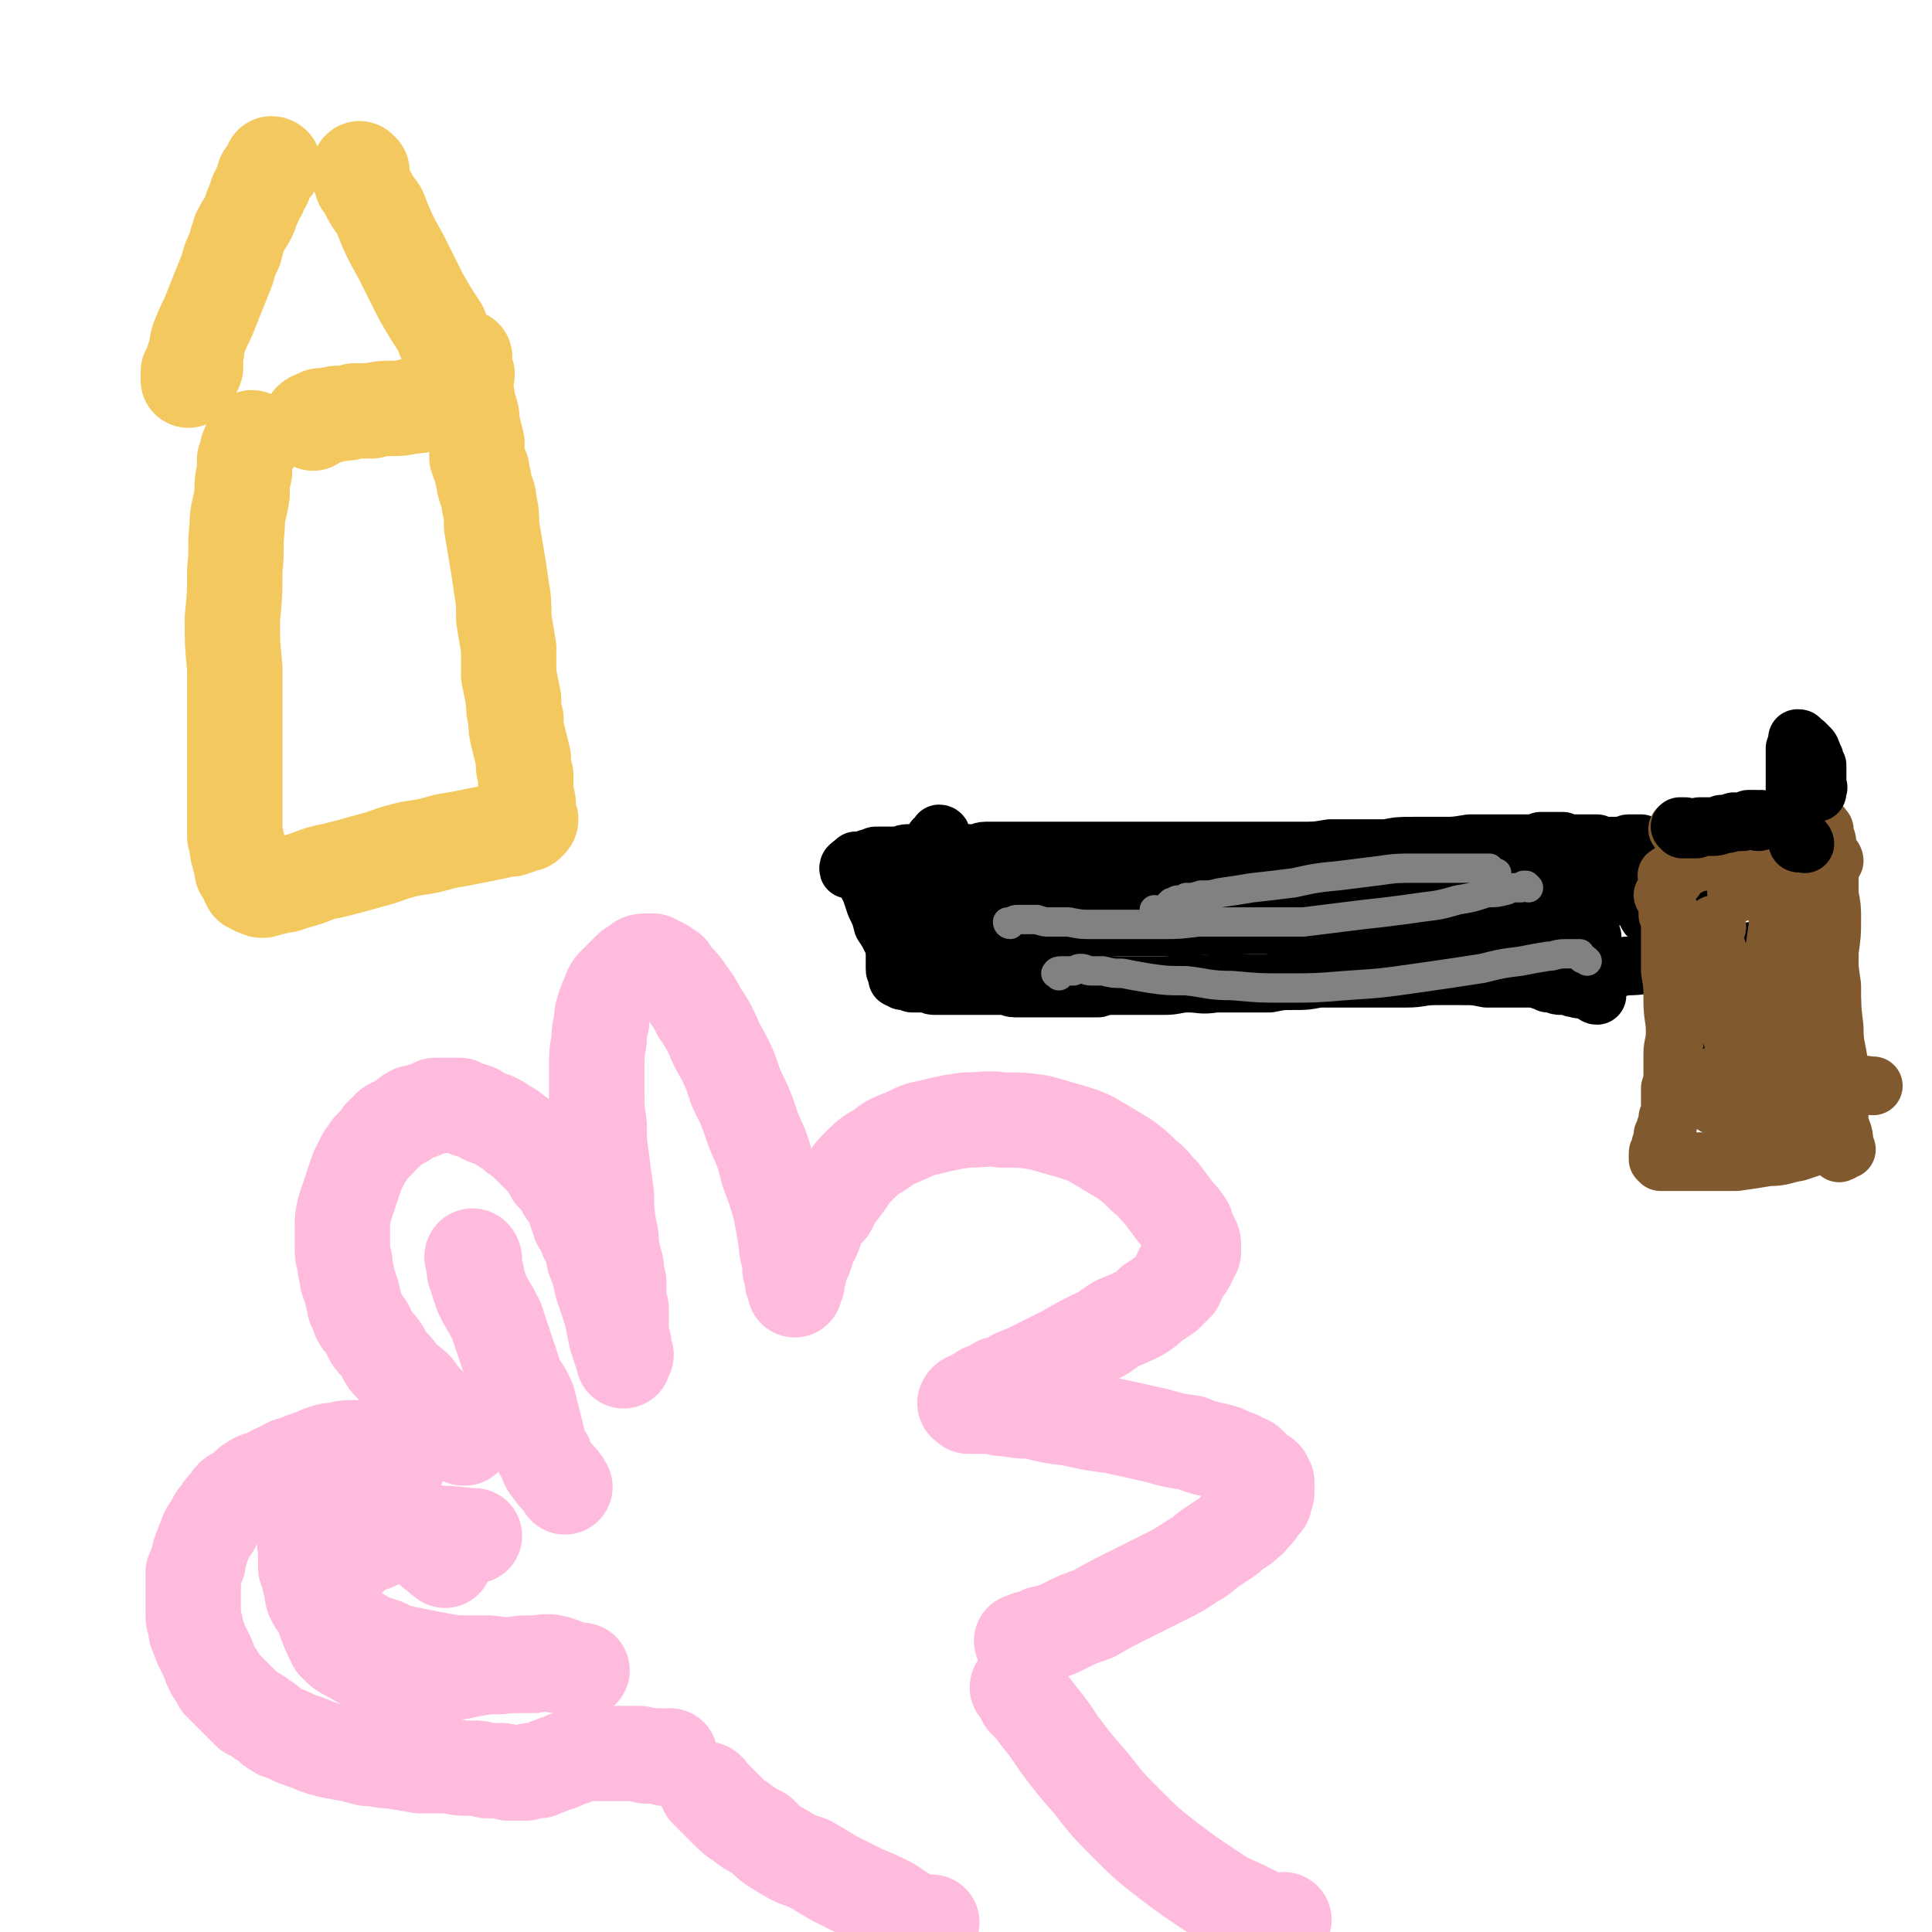<svg viewBox='0 0 790 790' version='1.1' xmlns='http://www.w3.org/2000/svg' xmlns:xlink='http://www.w3.org/1999/xlink'><g fill='none' stroke='#000000' stroke-width='24' stroke-linecap='round' stroke-linejoin='round'><path d='M349,355c-1,-1 -1,-2 -1,-1 -1,0 -1,1 -1,1 0,1 0,0 1,0 0,0 0,0 1,0 0,-1 0,-1 1,-1 0,0 0,0 0,0 1,-1 1,0 1,-1 1,0 1,0 1,-1 1,0 1,0 2,0 1,0 1,0 1,-1 1,0 1,0 2,0 0,0 0,0 1,-1 0,0 0,0 1,0 1,0 1,0 2,0 1,0 1,0 1,0 2,0 2,0 3,0 1,0 1,0 3,0 2,-1 2,-1 4,-1 3,0 3,0 5,0 3,0 3,0 5,0 3,0 3,0 5,0 3,0 3,0 6,0 2,0 2,0 5,0 3,0 3,-1 5,-1 3,0 3,0 6,0 3,0 3,0 6,0 3,0 3,0 6,0 4,0 4,0 7,0 5,0 5,0 10,0 5,0 5,0 11,0 6,0 6,0 13,0 6,0 6,0 13,0 7,0 7,0 14,0 8,0 8,0 15,0 7,0 7,0 13,0 7,0 7,0 14,0 7,0 7,0 13,-1 6,0 6,0 12,0 6,0 6,0 11,0 5,-1 5,-1 11,-1 6,0 6,0 12,0 5,0 5,0 11,-1 4,0 4,0 9,0 4,0 4,0 7,0 3,0 3,0 6,0 2,0 2,0 4,0 2,0 2,0 3,-1 2,0 2,0 5,0 2,0 2,0 4,0 2,1 2,1 5,1 2,0 2,0 4,0 2,0 2,0 5,0 2,1 2,1 4,1 2,0 2,0 4,0 1,0 1,0 3,0 1,0 1,-1 2,-1 1,0 1,0 1,0 1,0 1,0 2,0 1,0 0,0 1,0 0,0 0,0 1,0 1,1 1,1 1,2 1,0 1,0 1,1 '/><path d='M692,361c0,0 -1,-1 -1,-1 -1,0 -1,1 -1,2 0,0 0,0 0,1 0,0 0,0 0,1 0,0 0,0 0,1 0,2 0,2 0,3 0,1 0,1 0,2 -1,1 -1,1 -1,3 0,2 0,2 0,4 0,2 0,2 0,5 -1,3 0,3 -1,6 0,4 0,4 0,7 0,4 0,4 0,7 0,3 0,3 -1,7 0,2 0,2 0,5 0,2 0,2 0,5 0,1 0,1 0,3 0,1 0,1 0,2 0,1 0,1 0,1 0,1 0,1 0,1 1,0 1,0 3,1 0,0 0,0 0,0 '/><path d='M379,367c0,0 0,0 -1,-1 0,0 0,0 -1,0 0,0 0,0 -1,0 0,-1 0,-1 -1,-1 -1,0 -1,0 -2,-1 0,0 0,0 0,0 -1,0 -1,0 -1,0 -1,0 -1,0 -2,0 0,0 0,0 0,0 0,1 0,1 -1,2 0,0 0,0 0,1 0,1 -1,1 -1,2 0,1 0,1 0,2 0,1 0,1 0,2 -1,2 -1,2 -1,4 0,2 0,2 0,4 0,2 -1,2 -1,5 0,2 0,2 0,4 0,1 0,1 0,3 0,1 0,1 0,3 0,1 0,1 1,2 0,0 0,0 0,1 0,1 0,1 0,1 1,0 1,0 1,0 1,0 1,1 1,1 1,0 1,0 2,0 1,0 1,0 2,1 1,0 1,0 2,0 1,0 1,0 2,0 1,0 1,0 3,0 1,1 1,1 3,1 2,0 2,0 4,0 3,0 3,0 5,0 2,0 2,0 5,0 2,0 2,0 5,0 2,0 2,0 4,0 2,0 2,0 5,0 2,0 2,1 4,1 3,0 3,0 5,0 3,0 3,0 5,0 3,0 3,0 5,0 3,0 3,0 6,0 3,0 3,0 6,0 3,0 3,0 7,0 3,-1 3,-1 6,-1 3,0 3,0 7,0 3,0 3,0 7,0 4,0 4,0 7,0 5,0 5,-1 10,-1 5,0 5,1 11,0 5,0 5,0 11,0 5,0 5,0 11,0 5,-1 5,-1 10,-1 5,0 5,0 10,-1 6,0 6,0 12,0 6,0 6,0 12,0 6,0 6,0 12,0 6,0 6,-1 12,-1 5,0 5,0 11,0 5,0 5,0 10,1 4,0 4,0 8,0 3,0 3,0 6,0 2,0 2,0 5,0 1,0 1,0 2,0 1,1 1,1 3,1 0,1 1,0 1,1 2,0 2,0 3,0 1,1 1,1 2,1 1,0 1,0 2,0 1,0 1,0 2,0 1,1 1,1 3,1 1,1 1,0 2,0 1,0 1,0 2,1 1,0 1,0 2,1 1,0 1,1 2,1 '/><path d='M379,390c0,0 -1,-1 -1,-1 2,-1 2,-1 5,-2 2,0 2,0 5,0 4,-1 4,-1 9,-2 8,-1 8,-1 17,-2 10,-1 10,-1 20,-2 11,-1 11,-1 22,-2 12,0 12,0 25,0 15,-1 15,0 30,-1 17,0 17,0 33,-1 19,0 19,0 37,0 14,1 14,1 28,2 11,0 11,0 21,1 6,1 6,1 11,1 3,1 3,1 7,2 1,0 2,0 3,0 '/><path d='M388,370c0,0 -2,-1 -1,-1 1,1 2,1 5,2 4,0 4,0 8,0 11,1 11,1 21,1 13,-1 13,-1 26,-2 15,0 15,0 29,0 16,0 16,-1 32,-1 15,-1 15,-1 29,-1 11,0 11,-1 22,0 10,0 10,1 20,1 6,0 6,0 13,0 7,0 7,-1 14,-2 0,0 0,0 1,0 '/><path d='M416,370c0,0 -1,-1 -1,-1 2,0 3,0 6,0 3,1 3,0 6,0 4,0 4,0 8,0 4,1 4,1 8,1 5,0 5,0 10,-1 8,0 8,0 16,0 10,0 10,0 20,-1 11,0 11,0 22,-1 12,-2 12,-2 24,-3 14,-1 14,-1 28,-2 14,0 14,0 28,0 14,1 14,0 28,1 10,1 10,1 21,2 8,1 8,1 16,1 8,1 8,0 16,0 2,0 2,0 3,0 '/><path d='M644,398c0,0 -2,-1 -1,-1 0,-1 1,0 3,-1 1,0 1,0 3,0 3,0 3,0 6,0 5,0 5,0 10,-1 7,0 7,-1 14,-1 7,-1 7,-2 14,-2 7,-1 7,0 13,-1 5,-1 6,-1 10,-2 '/><path d='M675,375c0,0 -2,-1 -1,-1 0,0 1,1 3,2 1,0 2,0 3,1 '/><path d='M385,342c0,0 0,-1 -1,-1 0,0 0,1 -1,2 -1,0 -1,0 -1,1 0,0 0,0 0,1 0,0 0,0 0,1 -1,0 -1,0 -1,1 0,1 0,1 0,1 0,1 0,1 0,2 0,2 0,2 1,3 0,2 1,2 1,4 0,2 0,2 0,5 1,2 1,2 1,4 0,1 0,1 0,3 0,2 0,2 0,3 1,1 1,1 1,2 0,1 0,1 1,2 0,1 1,1 1,1 '/><path d='M351,353c0,0 -1,-1 -1,-1 0,0 1,1 1,3 1,0 1,0 1,1 1,1 1,1 1,2 1,1 1,1 1,2 1,2 1,2 2,4 1,3 1,3 2,6 2,4 2,4 3,8 2,3 2,3 4,7 1,2 1,2 2,5 1,1 0,1 1,2 0,1 0,1 1,1 1,0 1,0 1,0 '/></g>
<g fill='none' stroke='#81592F' stroke-width='24' stroke-linecap='round' stroke-linejoin='round'><path d='M681,367c0,0 -1,-1 -1,-1 1,2 1,2 2,5 0,1 0,1 0,3 1,2 1,2 1,5 0,4 0,4 0,8 0,5 0,5 0,10 1,6 1,6 1,12 0,7 1,7 1,13 0,5 -1,5 -1,9 0,4 0,4 0,8 0,3 0,3 -1,6 0,3 0,3 0,5 0,2 0,2 0,4 0,1 0,1 -1,3 0,1 0,1 0,3 -1,1 -1,1 -1,2 0,1 0,1 -1,2 0,1 0,1 0,2 -1,1 0,1 0,1 -1,1 -1,1 -1,2 0,1 0,1 0,2 -1,0 -1,0 -1,1 0,1 0,1 0,1 0,1 0,1 0,1 0,0 0,0 1,1 0,0 0,-1 1,0 1,0 1,0 3,0 3,0 3,0 5,0 5,0 5,0 10,0 6,0 6,0 12,0 7,-1 7,-1 13,-2 6,0 6,-1 12,-2 3,-1 3,-1 6,-2 2,-1 2,-1 5,-2 2,0 2,0 4,0 0,0 0,0 1,-1 0,0 0,0 0,0 0,0 1,0 1,0 0,0 0,0 0,-1 0,0 -1,0 -1,-1 0,0 1,0 1,-1 0,-1 -1,-1 -1,-2 0,-1 0,-1 0,-3 0,-2 0,-2 0,-3 0,-3 0,-3 -1,-5 0,-3 0,-3 0,-6 -1,-3 -1,-3 -1,-6 0,-3 0,-3 0,-6 0,-3 0,-3 0,-6 0,-3 0,-3 0,-6 0,-4 0,-4 0,-8 0,-5 0,-5 -1,-10 0,-7 0,-7 0,-13 1,-7 1,-7 1,-13 0,-5 0,-5 -1,-10 0,-3 0,-3 0,-6 0,-2 0,-2 0,-4 0,-1 0,-1 0,-2 0,-1 0,-1 0,-2 -1,-1 -1,-1 -1,-2 0,0 0,0 0,-1 0,-1 0,-1 0,-2 0,-1 0,-1 0,-2 0,-1 0,-1 0,-1 0,-1 -1,-1 -1,-2 0,0 0,0 0,-1 0,-1 0,-1 0,-1 0,-1 0,-1 -1,-1 0,0 0,-1 0,-1 -2,0 -2,0 -3,0 -1,0 -1,0 -2,0 -1,0 -1,1 -3,1 -1,1 -1,0 -3,1 -3,1 -3,1 -5,1 -2,1 -2,1 -5,2 -3,1 -3,1 -6,2 -4,2 -4,1 -8,3 -4,1 -4,1 -9,3 -4,1 -4,1 -8,2 -3,1 -3,2 -7,3 -1,1 -1,1 -3,1 -1,1 -2,1 -1,1 0,0 1,1 2,1 1,0 1,0 1,0 '/><path d='M702,379c0,0 -1,-1 -1,-1 0,3 0,4 0,7 1,3 1,3 2,6 1,6 1,6 2,12 1,8 1,8 3,17 1,8 1,8 2,16 1,6 1,6 1,11 1,3 1,3 1,6 0,2 0,2 0,4 0,1 1,2 1,1 0,0 0,-1 0,-2 '/><path d='M728,373c0,0 -1,-1 -1,-1 0,3 0,4 0,7 -1,7 -1,7 -2,13 -1,9 -1,9 -2,17 -1,8 -1,8 -3,15 -1,7 -2,7 -3,13 -1,5 0,5 -1,9 0,3 -1,3 0,6 0,2 0,2 1,3 1,1 1,1 2,2 1,0 1,1 1,1 '/><path d='M745,385c0,0 0,-1 -1,-1 -1,0 -1,1 -2,1 -1,0 -1,0 -2,1 -1,0 0,0 -1,1 -1,1 -1,1 -2,2 -1,1 -1,1 -1,2 -1,3 -1,3 -1,5 -1,2 -1,2 -1,5 0,2 0,2 -1,4 0,2 0,2 0,4 0,2 0,2 0,4 0,1 0,1 0,2 0,1 0,1 0,1 0,1 0,1 0,2 '/><path d='M711,365c0,0 -1,-1 -1,-1 1,-1 1,0 3,0 1,0 1,0 2,0 1,0 1,0 2,0 1,-1 1,-1 3,-1 4,-2 5,-1 8,-4 4,-2 5,-4 6,-5 '/><path d='M732,360c0,0 -1,0 -1,-1 0,0 1,0 2,-1 '/><path d='M712,451c0,0 -1,-1 -1,-1 0,0 1,0 2,1 1,0 1,0 2,0 1,0 1,0 1,0 2,0 2,0 3,0 2,0 2,0 5,-1 5,-1 5,-1 10,-2 5,-1 5,0 11,-1 6,-2 6,-3 12,-3 5,-1 6,0 9,0 '/><path d='M702,441c0,0 -1,-1 -1,-1 0,1 0,2 0,3 0,1 0,1 0,2 0,1 0,1 0,3 0,2 0,2 0,4 '/><path d='M750,352c0,-1 -1,-2 -1,-1 -1,1 -1,2 -1,4 -1,2 -1,2 -1,5 0,3 0,3 0,6 0,6 -1,6 0,11 0,6 0,6 0,12 1,7 1,7 2,14 0,9 0,9 1,17 0,8 1,8 2,16 0,6 0,6 0,13 0,5 0,5 0,10 1,4 2,4 2,8 0,1 -1,1 -1,3 0,0 0,0 0,1 -1,0 -1,0 -1,0 0,1 0,0 1,0 1,-1 1,-1 2,-1 '/><path d='M687,340c0,0 -1,-1 -1,-1 1,0 1,1 2,1 1,1 1,0 2,0 1,1 1,1 2,1 2,1 2,1 3,1 3,1 3,1 5,1 4,1 4,1 9,1 6,0 6,0 12,0 5,-1 5,-2 11,-2 4,-1 4,-1 7,0 2,0 2,0 3,1 1,0 1,0 1,1 1,1 1,1 1,2 0,1 0,1 0,2 '/><path d='M715,451c0,0 -1,0 -1,-1 0,0 1,0 2,0 2,-1 2,-1 3,-1 3,-2 3,-2 5,-4 3,-4 4,-5 6,-7 '/></g>
<g fill='none' stroke='#000000' stroke-width='24' stroke-linecap='round' stroke-linejoin='round'><path d='M688,339c0,0 -1,-1 -1,-1 0,0 1,0 2,0 1,0 1,1 1,1 1,0 1,0 1,0 1,0 1,0 2,0 1,0 1,0 2,-1 2,0 2,0 4,0 3,0 3,0 5,-1 2,0 2,0 5,-1 1,0 1,0 3,0 1,0 1,0 3,-1 0,0 0,0 1,0 1,0 1,0 1,0 1,0 1,0 1,0 0,0 0,1 1,1 1,0 1,-1 1,-1 '/><path d='M738,345c0,0 0,-1 -1,-1 0,0 0,0 -1,0 0,1 -1,1 -1,0 0,0 0,0 0,0 0,-1 0,-1 0,-2 -1,-1 0,-1 0,-1 0,-1 -1,-1 -1,-2 0,0 0,0 0,-1 0,-1 0,-1 0,-2 0,-1 0,-1 0,-2 0,-2 0,-2 0,-3 0,-1 0,-1 0,-3 0,-2 0,-2 0,-4 0,-3 0,-3 0,-6 0,-2 0,-2 0,-5 0,-2 0,-2 0,-4 0,-2 0,-2 0,-3 1,-1 1,-1 1,-2 0,-1 0,-1 0,-1 0,0 0,-1 0,-1 1,0 1,0 1,1 1,0 1,0 1,1 1,0 1,0 1,0 1,1 1,1 1,1 0,1 1,1 1,1 1,1 0,1 1,2 0,0 0,0 0,1 1,1 1,1 1,2 0,1 0,1 1,2 0,1 0,1 0,1 0,1 0,1 0,2 0,1 0,1 0,1 0,1 0,1 0,2 0,1 0,1 0,1 0,1 0,1 0,2 1,0 0,0 0,1 0,0 0,0 0,1 '/></g>
<g fill='none' stroke='#808282' stroke-width='12' stroke-linecap='round' stroke-linejoin='round'><path d='M413,378c0,0 -1,0 -1,-1 0,0 1,0 2,0 1,-1 1,-1 2,-1 0,0 0,0 1,0 1,0 1,0 3,0 2,0 2,0 4,0 3,1 3,1 5,1 4,0 4,0 8,0 5,1 5,1 10,1 6,0 6,0 13,0 7,0 7,0 15,0 7,0 7,0 15,-1 7,0 7,0 14,0 7,0 7,0 15,0 7,0 7,0 14,0 8,-1 8,-1 16,-2 8,-1 8,-1 17,-2 8,-1 8,-1 15,-2 8,-1 8,-1 15,-3 6,-1 6,-1 12,-3 4,0 4,0 8,-1 2,-1 2,-1 4,-1 1,0 1,0 2,0 1,-1 1,-1 1,-1 1,0 1,0 1,0 0,0 0,0 0,0 1,1 1,1 1,1 0,0 0,0 0,0 '/><path d='M473,373c0,0 -1,0 -1,-1 1,0 1,1 2,1 1,0 1,0 2,0 1,-1 0,-1 1,-1 0,-1 0,-1 0,-1 1,-1 1,-1 2,-2 0,0 0,0 1,0 1,-1 1,-1 2,-1 2,0 2,0 3,-1 3,0 3,0 6,-1 4,0 4,0 8,-1 7,-1 7,-1 13,-2 9,-1 9,-1 17,-2 9,-2 9,-2 19,-3 8,-1 8,-1 16,-2 7,-1 7,-1 15,-1 6,0 6,0 12,0 4,0 4,0 8,0 3,0 3,0 6,0 1,0 1,0 3,0 0,0 0,0 1,0 0,1 0,1 0,1 1,0 1,0 1,0 1,1 1,1 2,1 '/><path d='M433,399c0,-1 -2,-1 -1,-1 0,-1 1,-1 3,-1 0,0 0,0 1,0 1,0 1,0 2,0 0,0 0,0 1,0 2,-1 2,-1 3,-1 2,0 2,1 4,1 2,0 2,0 5,0 4,1 4,1 8,1 5,1 5,1 11,2 7,1 7,1 15,1 9,1 9,2 19,2 11,1 11,1 21,1 13,0 13,0 25,-1 15,-1 15,-1 29,-3 14,-2 14,-2 27,-4 8,-2 8,-2 16,-3 5,-1 5,-1 11,-2 3,0 3,-1 7,-1 2,0 2,0 4,0 0,0 0,0 1,0 0,0 1,0 1,0 0,0 0,0 0,1 1,0 1,0 1,1 1,0 1,0 2,1 '/></g>
<g fill='none' stroke='#FFBBDD' stroke-width='39' stroke-linecap='round' stroke-linejoin='round'><path d='M162,601c0,0 -1,0 -1,-1 0,-1 1,0 1,-1 0,-1 0,-1 0,-1 -1,-1 -1,-1 -1,-1 0,-1 0,-1 -1,-1 0,-1 0,-1 -1,-1 -1,-1 0,-1 -1,-1 -1,0 -1,-1 -2,-1 -1,0 -1,0 -3,0 -2,-1 -2,-1 -4,-1 -3,0 -3,0 -5,0 -3,0 -3,0 -6,1 -3,0 -3,0 -6,1 -3,1 -2,1 -5,2 -3,1 -3,1 -5,2 -4,1 -4,1 -7,3 -3,1 -3,1 -6,3 -4,1 -4,1 -7,3 -2,2 -2,2 -5,4 -2,1 -2,1 -4,4 -2,2 -2,2 -3,4 -2,2 -2,2 -3,5 -2,2 -2,2 -3,5 -1,2 -1,3 -2,5 -1,3 -1,3 -1,5 -1,2 -1,2 -2,4 0,2 0,2 0,4 0,2 0,2 0,4 0,3 0,3 0,5 0,2 0,2 0,4 0,2 0,2 1,5 0,2 0,2 1,4 1,3 1,3 2,5 1,2 1,2 2,4 1,3 1,3 2,5 1,2 2,2 3,5 2,2 2,2 4,4 2,2 2,2 4,4 2,2 2,2 4,4 2,1 3,1 5,3 2,1 2,1 4,3 1,1 2,1 3,2 3,1 3,1 5,2 2,1 2,1 5,2 3,1 3,1 5,2 3,1 3,1 7,2 3,0 3,1 7,1 3,1 3,1 7,2 5,0 5,1 10,1 6,1 6,1 12,2 6,0 6,0 12,0 4,1 4,1 9,1 3,0 3,0 6,1 2,0 2,0 5,0 2,0 2,0 4,1 2,0 2,0 4,0 1,0 1,0 3,0 1,-1 1,-1 2,-1 2,0 2,0 3,0 1,0 1,0 2,-1 1,0 1,0 1,0 1,-1 1,-1 2,-1 1,0 1,0 2,-1 0,0 0,0 1,0 1,0 1,0 2,-1 1,0 1,0 2,-1 2,0 2,0 3,-1 1,0 1,0 3,-1 2,0 2,0 4,0 1,-1 1,0 3,0 2,0 2,0 4,0 2,0 2,0 4,0 2,0 2,0 4,0 2,0 2,0 4,0 1,0 1,0 3,1 2,0 2,0 3,0 1,0 1,0 3,0 0,0 1,0 1,0 1,0 1,0 1,1 1,0 1,0 1,0 1,0 1,-1 1,-1 '/><path d='M190,588c-1,0 -1,0 -1,-1 -1,0 -1,0 -2,0 -1,0 -1,0 -2,-1 0,0 0,0 -1,-1 -1,-1 -1,-1 -2,-1 0,-1 0,-1 -1,-2 -1,-1 -1,-1 -1,-2 -2,-1 -2,-1 -3,-3 -1,-2 -2,-2 -3,-4 -2,-2 -2,-2 -4,-5 -3,-3 -3,-2 -6,-5 -2,-3 -2,-3 -4,-5 -3,-3 -2,-3 -4,-6 -2,-3 -2,-2 -4,-5 -1,-2 -1,-2 -2,-4 -1,-2 -2,-2 -3,-4 -1,-3 -1,-3 -2,-5 0,-3 -1,-3 -1,-5 -1,-3 -1,-3 -2,-6 0,-3 -1,-3 -1,-7 -1,-3 -1,-3 -1,-7 0,-4 0,-4 0,-7 0,-4 0,-4 1,-8 1,-3 1,-3 2,-6 1,-3 1,-3 2,-6 1,-3 1,-3 2,-5 1,-2 1,-2 2,-4 2,-2 1,-2 3,-4 1,-1 1,-1 3,-3 1,-2 1,-2 3,-3 1,-2 1,-2 3,-3 2,-1 2,-1 4,-2 2,-2 2,-2 4,-3 2,0 2,0 4,-1 3,-1 3,-1 5,-2 2,0 2,0 5,0 2,0 2,0 5,0 2,1 2,1 4,2 3,0 3,1 5,2 2,1 2,1 5,2 2,1 2,1 5,3 2,1 2,1 4,3 2,1 2,1 4,3 2,2 2,2 4,4 2,2 2,2 4,4 2,3 2,3 3,5 2,2 2,2 4,5 1,2 1,2 3,4 1,2 1,2 2,5 1,3 1,3 2,6 2,3 2,3 3,6 2,4 2,4 3,9 2,5 2,5 3,10 2,6 2,6 4,12 1,5 1,5 2,10 1,3 1,3 2,6 1,1 1,1 1,3 0,0 0,1 0,0 0,0 0,-1 1,-2 0,0 -1,0 -1,-1 0,-1 0,-1 0,-2 0,-1 0,-1 0,-2 -1,-1 -1,-1 -1,-2 0,-2 0,-2 0,-3 0,-2 0,-2 0,-4 0,-2 0,-2 0,-5 -1,-2 -1,-2 -1,-5 0,-3 0,-3 0,-6 -1,-3 -1,-3 -1,-6 -1,-4 -1,-4 -2,-7 0,-5 0,-5 -1,-9 -1,-7 -1,-7 -1,-13 -1,-7 -1,-7 -2,-15 -1,-7 -1,-7 -1,-14 -1,-7 -1,-7 -1,-13 0,-6 0,-6 0,-11 0,-5 0,-5 1,-11 0,-3 0,-3 1,-7 0,-3 0,-3 1,-6 1,-3 1,-3 2,-5 1,-3 1,-3 3,-5 1,-1 1,-1 3,-3 2,-2 2,-2 3,-3 2,-1 2,-1 3,-2 1,-1 2,-1 3,-1 2,0 2,0 3,0 2,1 2,1 4,2 1,1 1,1 3,2 1,2 1,2 3,4 2,2 2,2 4,5 3,4 3,4 5,8 4,6 4,6 7,13 5,9 5,9 8,18 4,8 4,8 7,17 4,9 4,9 6,17 3,8 3,8 5,15 1,5 1,5 2,11 1,3 0,3 1,7 1,2 1,2 1,4 0,2 0,2 0,3 1,2 1,2 1,3 0,1 0,1 0,2 0,0 0,0 1,1 0,1 0,1 0,1 0,1 0,2 0,1 0,0 0,-1 0,-2 1,0 1,0 1,-1 0,-1 0,-1 0,-2 1,-2 1,-2 1,-3 1,-3 1,-3 2,-5 1,-3 1,-3 2,-6 2,-3 2,-4 3,-7 2,-4 2,-4 5,-7 2,-4 2,-4 5,-8 4,-5 3,-5 7,-9 4,-4 4,-4 9,-7 4,-3 4,-3 9,-5 5,-2 5,-3 11,-4 8,-2 8,-2 15,-3 8,0 8,-1 15,0 8,0 8,0 15,1 7,2 7,2 14,4 6,2 6,2 11,5 5,3 5,3 10,6 4,3 4,3 8,7 4,3 3,3 7,7 3,4 3,4 6,8 2,2 2,2 4,5 1,3 1,3 2,5 1,2 1,2 1,3 0,2 0,2 0,3 -1,2 -1,2 -2,4 -1,2 -1,2 -3,4 -1,2 -1,3 -2,5 -2,2 -2,2 -4,4 -3,2 -3,2 -6,4 -2,2 -2,2 -5,4 -4,2 -4,2 -9,4 -5,3 -5,4 -10,6 -6,3 -6,3 -11,6 -6,3 -6,3 -12,6 -4,2 -4,2 -9,4 -3,2 -3,2 -7,3 -3,2 -3,2 -6,3 -1,1 -1,1 -3,2 -1,0 -1,1 -2,1 -1,1 -1,0 -2,1 0,0 -1,1 0,1 0,0 0,0 1,1 1,0 1,0 2,0 2,0 2,0 3,0 2,0 2,0 5,0 3,1 3,1 6,1 5,1 5,1 10,1 8,2 8,2 16,3 9,2 9,2 17,3 9,2 9,2 18,4 7,2 7,2 14,3 5,2 5,2 10,3 4,1 4,1 7,3 2,0 2,0 4,2 2,0 2,0 3,1 1,1 1,1 2,2 1,1 1,1 2,2 1,1 1,0 2,1 0,1 0,1 1,2 0,1 0,1 0,2 0,1 0,1 0,2 0,1 0,1 -1,2 0,1 0,1 0,2 -1,1 -1,1 -2,2 -1,2 -1,2 -2,3 -2,1 -1,2 -3,3 -2,2 -2,2 -4,3 -3,2 -2,2 -5,4 -3,2 -3,2 -6,4 -3,2 -3,3 -7,5 -6,4 -6,4 -12,7 -8,4 -8,4 -16,8 -6,3 -6,3 -13,7 -6,2 -6,2 -12,5 -4,2 -4,2 -9,3 -2,1 -2,1 -5,2 -1,0 -1,0 -2,1 -1,0 -2,0 -1,0 1,0 2,0 3,-1 1,0 1,0 1,0 '/><path d='M290,733c0,-1 -2,-2 -1,-1 1,1 2,2 5,5 2,2 2,2 4,4 2,2 2,2 5,4 4,3 4,3 8,5 4,4 4,4 9,7 5,3 5,3 11,5 5,3 5,3 10,6 6,3 6,3 12,6 5,2 5,2 11,5 3,2 3,2 6,4 2,1 2,1 4,2 1,1 1,1 2,1 0,1 0,1 0,1 1,0 1,1 2,0 1,0 1,0 2,-1 1,0 1,0 1,0 '/><path d='M417,691c0,0 -1,-2 -1,-1 1,1 2,2 3,5 3,3 3,3 6,7 4,5 4,5 8,11 6,8 6,8 13,16 7,9 7,9 15,17 8,8 8,8 17,15 8,6 8,6 17,12 6,4 6,4 13,7 4,2 4,2 8,4 2,1 2,1 4,2 1,0 1,0 2,1 0,0 1,0 1,0 0,0 0,-1 1,-1 1,-1 1,-1 1,-1 '/><path d='M182,638c0,-1 0,-1 -1,-1 -1,-1 -1,0 -1,-1 -1,0 -1,-1 -2,-2 -1,0 -1,0 -1,0 -1,-1 -1,-1 -1,-2 -1,0 -1,0 -2,-1 -1,0 -1,0 -1,0 -1,-1 -1,-1 -2,-1 -1,-1 -1,-1 -2,-1 0,-1 0,-1 -1,-1 -1,0 -1,0 -2,0 -1,0 -1,0 -2,0 -1,0 -1,0 -1,0 -2,0 -2,0 -3,0 -1,1 -1,1 -3,1 -2,1 -2,1 -4,2 -3,1 -3,1 -5,2 -3,2 -3,2 -4,3 -2,2 -2,2 -4,3 -1,2 -1,2 -2,4 -1,1 -1,1 -2,3 -1,1 -1,1 -2,3 0,1 0,1 0,3 -1,1 -1,1 0,3 0,1 0,2 1,3 1,2 1,2 2,3 2,2 2,2 4,3 2,2 2,2 4,4 3,1 3,1 5,3 4,1 4,1 7,2 4,2 4,2 8,3 5,1 5,1 10,2 5,1 5,1 11,2 5,0 5,0 11,0 4,0 4,0 9,1 3,0 3,0 7,0 2,0 2,0 5,0 1,0 1,-1 3,-1 1,0 1,0 3,0 1,0 1,-1 1,0 1,0 1,0 2,0 0,1 0,1 1,1 1,0 2,0 2,0 '/><path d='M145,629c0,0 -1,-1 -1,-1 2,0 3,1 5,1 4,0 4,-1 7,-1 6,-1 6,-1 11,-2 7,0 7,0 13,1 7,0 10,1 14,1 '/><path d='M141,624c0,0 0,-1 -1,-1 -1,0 -1,1 -2,2 -1,0 -1,0 -1,0 -1,1 -1,1 -2,2 -1,2 -1,2 -1,4 -1,2 -1,3 -2,5 0,4 0,4 0,8 -1,5 -1,5 0,10 0,5 0,5 1,9 2,5 2,5 4,9 3,3 3,3 7,5 5,3 5,3 10,4 6,2 6,2 13,2 7,1 7,1 15,1 7,0 7,-1 14,-2 6,-1 6,0 12,-1 5,-1 5,-1 10,-1 4,0 4,-1 7,0 4,0 4,1 8,2 3,1 4,1 5,1 '/><path d='M129,619c0,0 -1,-1 -1,-1 -1,1 -1,2 -2,4 0,1 0,1 0,2 -1,2 -1,2 -1,4 0,2 -1,2 0,5 0,4 0,4 0,8 1,3 1,3 2,7 1,3 0,4 2,7 2,3 3,3 5,6 3,3 3,3 7,6 4,3 4,2 9,5 4,2 4,2 8,4 4,2 4,1 8,3 3,1 3,1 6,2 3,1 4,1 6,1 '/><path d='M194,515c0,-1 -1,-2 -1,-1 0,1 1,1 1,3 0,1 0,1 0,3 1,1 1,1 1,3 1,3 1,3 2,6 3,6 3,5 6,11 2,6 2,6 4,12 2,6 2,6 4,12 2,4 3,4 5,9 1,4 1,4 2,8 1,4 1,4 2,8 1,4 1,4 3,7 1,4 2,4 4,7 2,2 3,3 4,5 '/></g>
<g fill='none' stroke='#F3C85F' stroke-width='39' stroke-linecap='round' stroke-linejoin='round'><path d='M112,68c0,0 0,-1 -1,-1 0,0 0,1 -1,2 0,1 0,1 0,1 -1,1 -1,1 -1,2 0,0 0,0 -1,0 0,1 1,1 0,1 0,1 0,1 0,2 0,0 0,0 0,0 -1,1 -1,1 -1,1 -1,1 -1,1 -1,3 -1,0 -1,0 -1,1 -1,2 -1,2 -1,3 -2,3 -1,3 -2,5 -2,4 -2,3 -4,7 -1,3 -1,3 -2,7 -2,4 -2,4 -3,8 -2,5 -2,5 -4,10 -2,5 -2,5 -4,10 -2,4 -2,4 -4,9 -1,3 0,3 -1,6 -1,2 -1,2 -2,5 0,1 0,1 -1,2 0,1 0,1 0,2 0,1 0,1 0,1 0,0 0,1 0,0 0,0 0,-1 1,-2 1,-2 2,-2 2,-3 '/><path d='M148,70c0,0 -1,-1 -1,-1 0,1 0,2 0,3 1,1 1,1 1,3 1,1 1,1 2,3 2,4 2,4 5,8 4,10 4,10 9,19 4,8 4,8 8,16 4,7 4,7 8,13 2,5 2,5 4,10 2,3 1,3 3,5 0,1 0,1 1,2 0,1 0,1 0,2 0,0 1,1 1,0 0,-3 1,-5 1,-7 '/><path d='M104,180c0,0 -1,-1 -1,-1 0,0 0,1 0,2 0,0 -1,0 -1,1 0,0 0,0 0,1 -1,1 -1,1 -1,2 0,1 0,1 -1,3 0,2 0,2 0,5 -1,4 -1,4 -1,9 -1,7 -2,7 -2,13 -1,9 0,9 -1,18 0,10 0,10 -1,20 0,10 0,10 1,20 0,10 0,10 0,20 0,9 0,9 0,18 0,7 0,7 0,14 0,5 0,5 0,10 0,4 0,4 0,7 1,2 1,2 1,4 0,2 0,2 1,4 0,2 0,2 1,3 0,1 0,2 0,3 1,1 1,1 2,3 0,1 0,1 1,2 0,1 0,1 1,1 1,1 1,1 2,1 1,0 1,1 2,1 1,0 1,0 3,-1 2,0 2,0 4,-1 3,0 3,0 5,-1 4,-1 4,-1 7,-2 5,-2 5,-2 10,-3 8,-2 8,-2 15,-4 8,-2 8,-3 17,-5 7,-1 7,-1 14,-3 6,-1 6,-1 11,-2 5,-1 5,-1 10,-2 3,-1 3,-1 6,-1 2,-1 2,-1 3,-1 2,-1 2,-1 3,-1 1,0 1,-1 1,-1 0,0 1,0 1,-1 -1,-1 -1,-1 -1,-2 0,-2 0,-2 0,-4 0,-3 -1,-2 -1,-5 0,-3 0,-3 0,-7 -1,-3 -1,-3 -1,-7 -1,-4 -1,-4 -2,-8 -1,-4 -1,-4 -1,-8 -1,-4 -1,-4 -1,-8 -1,-5 -1,-5 -2,-10 0,-6 0,-6 0,-11 -1,-6 -1,-6 -2,-12 0,-7 0,-7 -1,-13 -1,-7 -1,-7 -2,-13 -1,-6 -1,-6 -2,-12 0,-5 0,-5 -1,-9 0,-4 -1,-4 -2,-8 0,-3 -1,-3 -1,-6 -1,-2 -1,-2 -2,-5 0,-3 0,-3 0,-6 -1,-4 -1,-4 -2,-8 0,-3 0,-3 -1,-6 -1,-2 -1,-2 -1,-5 -1,-2 -1,-2 -1,-3 -1,-2 0,-2 -1,-3 0,-1 -1,-1 0,-1 0,-1 2,-1 2,-2 '/><path d='M128,173c0,0 -1,-1 -1,-1 1,-1 2,-1 3,-1 1,-1 1,0 1,-1 1,0 1,0 2,0 1,0 1,0 2,0 2,-1 2,-1 4,-1 3,0 3,0 6,-1 4,0 4,0 7,0 4,-1 4,-1 8,-1 4,0 4,0 8,-1 3,0 3,0 6,-1 2,-1 2,-1 4,-2 0,-1 0,-1 0,-1 '/></g>
</svg>